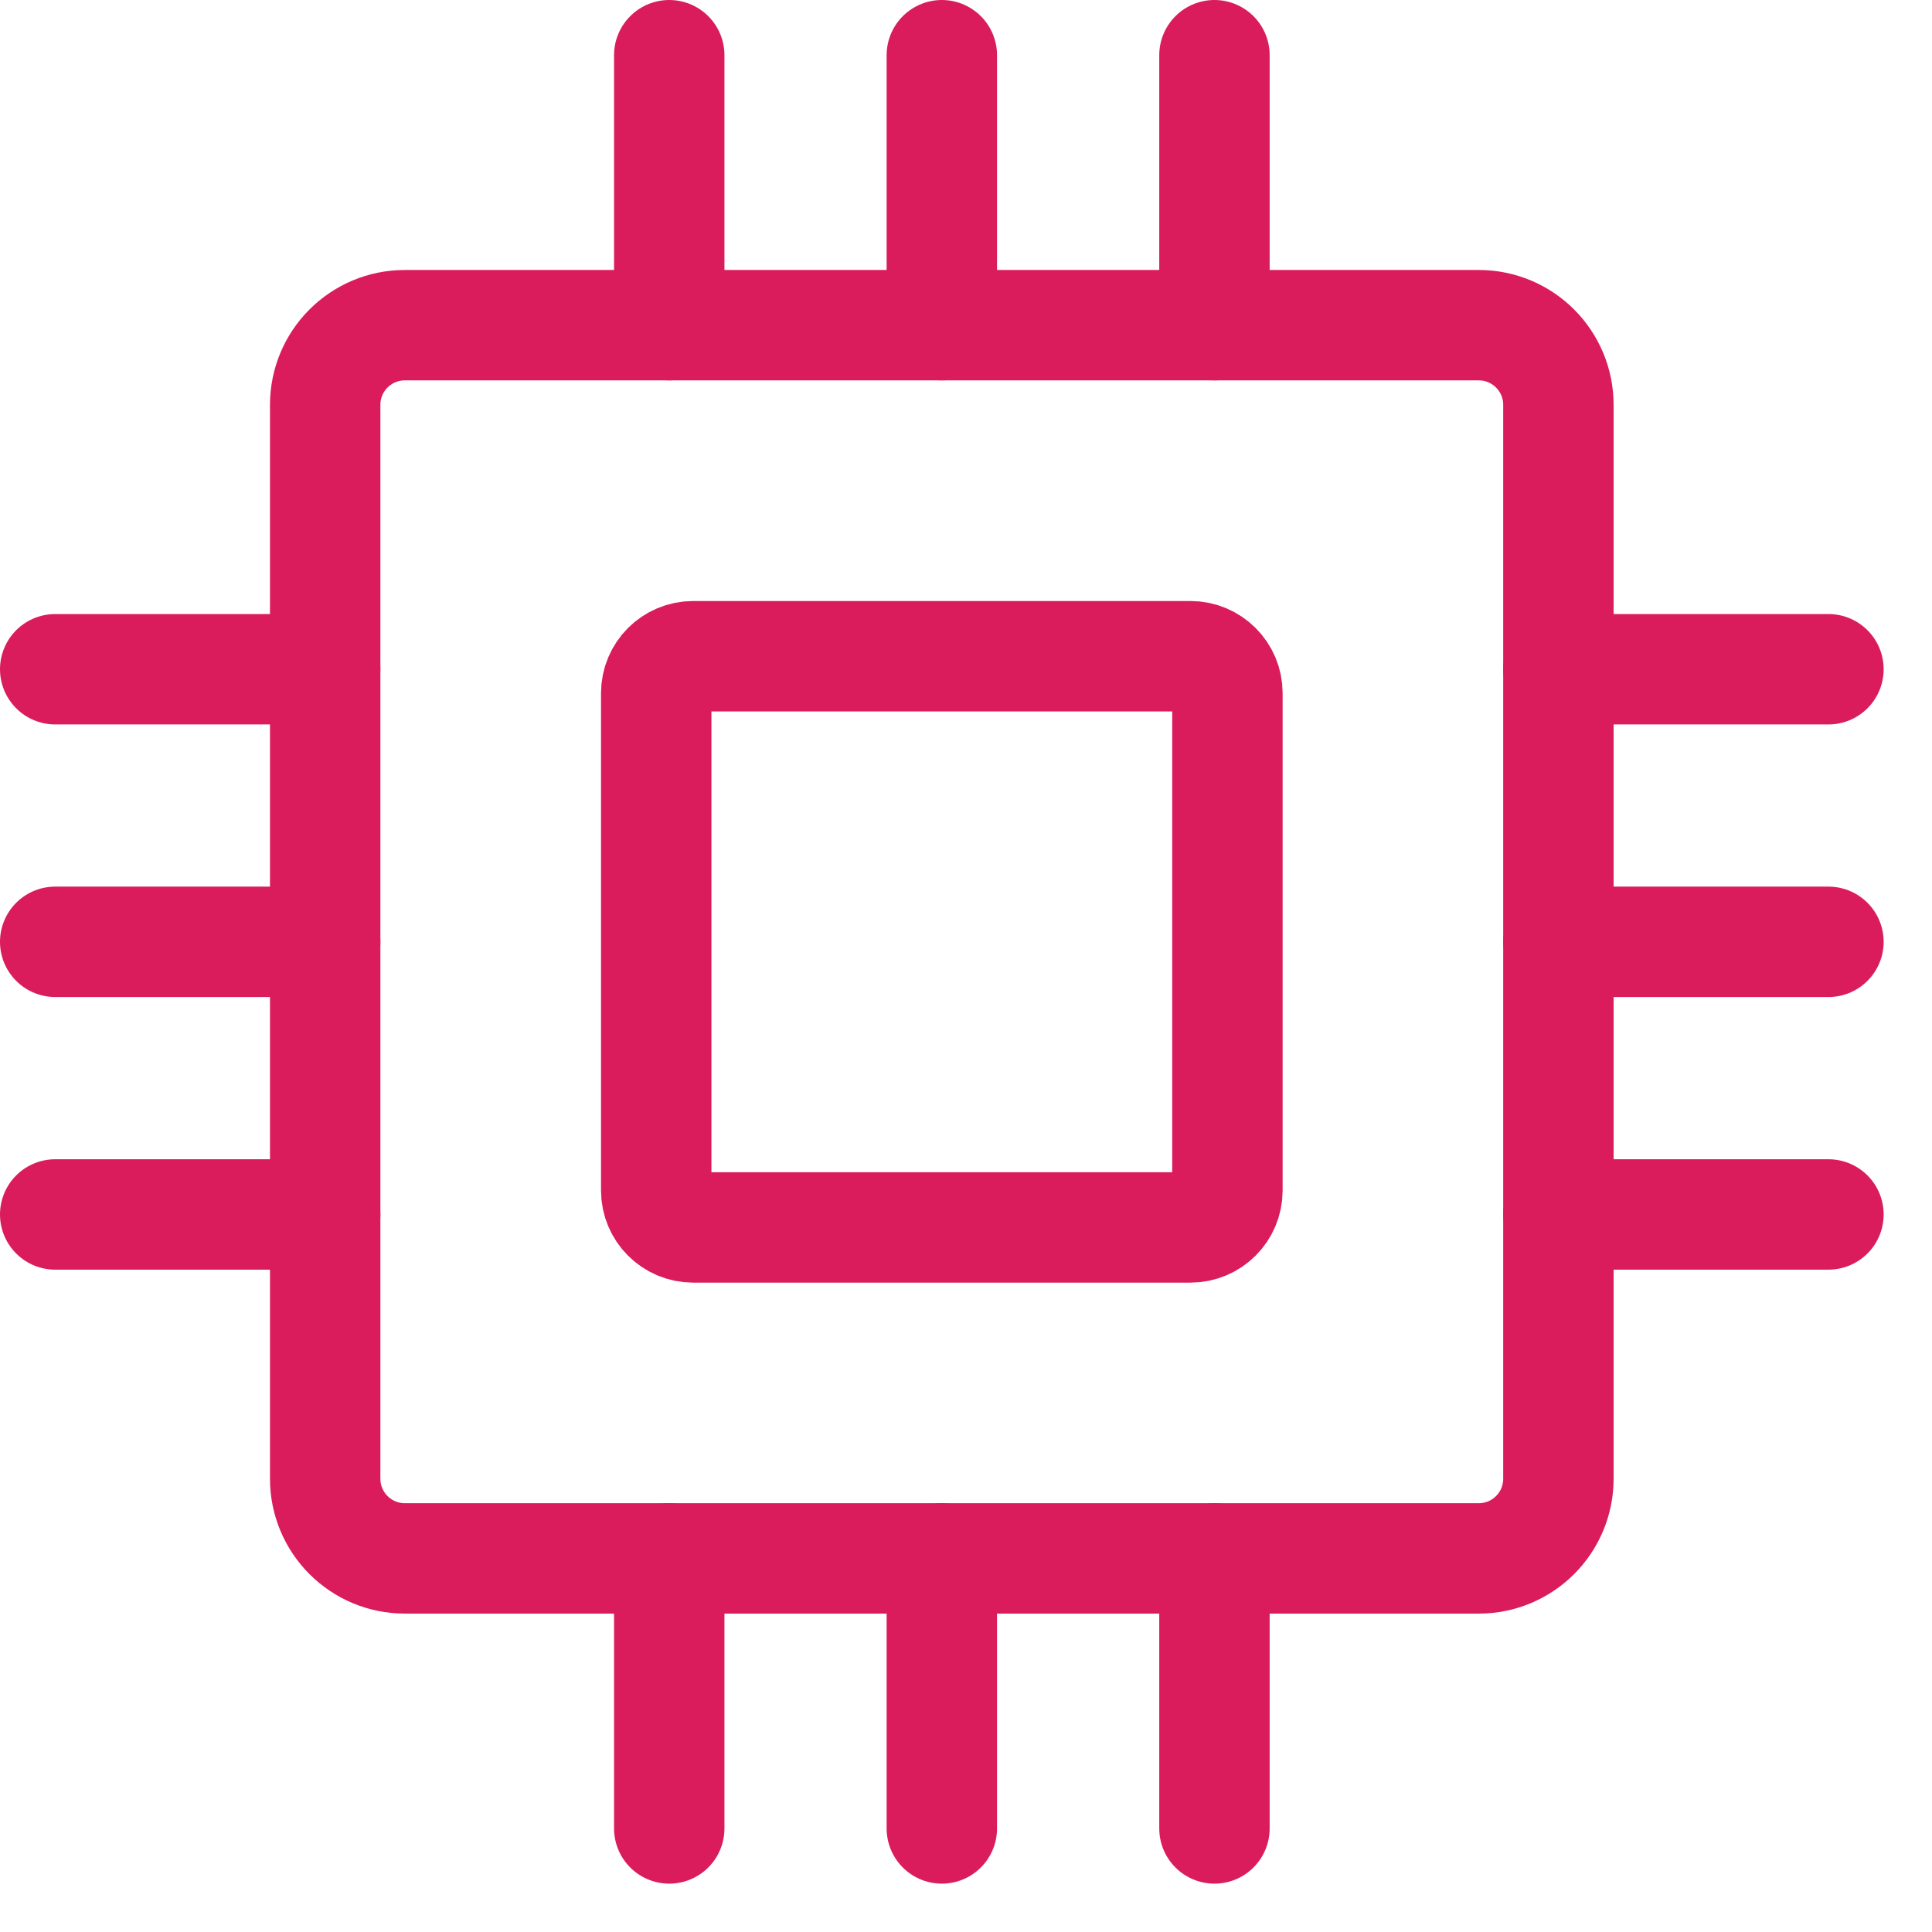 <svg width="35" height="35" viewBox="0 0 35 35" fill="none" xmlns="http://www.w3.org/2000/svg">
<path d="M26.789 5.891H7.334C6.537 5.891 5.891 6.537 5.891 7.334V26.789C5.891 27.586 6.537 28.232 7.334 28.232H26.789C27.586 28.232 28.232 27.586 28.232 26.789V7.334C28.232 6.537 27.586 5.891 26.789 5.891Z" stroke="#DA1C5C" stroke-width="2" stroke-linecap="round" stroke-linejoin="round"/>
<path d="M21.567 11.888H12.557C12.187 11.888 11.888 12.188 11.888 12.557V21.567C11.888 21.936 12.187 22.236 12.557 22.236H21.567C21.936 22.236 22.236 21.936 22.236 21.567V12.557C22.236 12.188 21.936 11.888 21.567 11.888Z" stroke="#DA1C5C" stroke-width="2" stroke-linecap="round" stroke-linejoin="round"/>
<path d="M12.124 5.891V1" stroke="#DA1C5C" stroke-width="2" stroke-linecap="round" stroke-linejoin="round"/>
<path d="M17.062 5.891V1" stroke="#DA1C5C" stroke-width="2" stroke-linecap="round" stroke-linejoin="round"/>
<path d="M22.001 5.891V1" stroke="#DA1C5C" stroke-width="2" stroke-linecap="round" stroke-linejoin="round"/>
<path d="M5.891 22.001H1" stroke="#DA1C5C" stroke-width="2" stroke-linecap="round" stroke-linejoin="round"/>
<path d="M5.891 17.062H1" stroke="#DA1C5C" stroke-width="2" stroke-linecap="round" stroke-linejoin="round"/>
<path d="M5.891 12.124H1" stroke="#DA1C5C" stroke-width="2" stroke-linecap="round" stroke-linejoin="round"/>
<path d="M22.001 28.233V33.124" stroke="#DA1C5C" stroke-width="2" stroke-linecap="round" stroke-linejoin="round"/>
<path d="M17.062 28.233V33.124" stroke="#DA1C5C" stroke-width="2" stroke-linecap="round" stroke-linejoin="round"/>
<path d="M12.124 28.233V33.124" stroke="#DA1C5C" stroke-width="2" stroke-linecap="round" stroke-linejoin="round"/>
<path d="M28.233 12.124H33.124" stroke="#DA1C5C" stroke-width="2" stroke-linecap="round" stroke-linejoin="round"/>
<path d="M28.233 17.062H33.124" stroke="#DA1C5C" stroke-width="2" stroke-linecap="round" stroke-linejoin="round"/>
<path d="M28.233 22.001H33.124" stroke="#DA1C5C" stroke-width="2" stroke-linecap="round" stroke-linejoin="round"/>
</svg>
